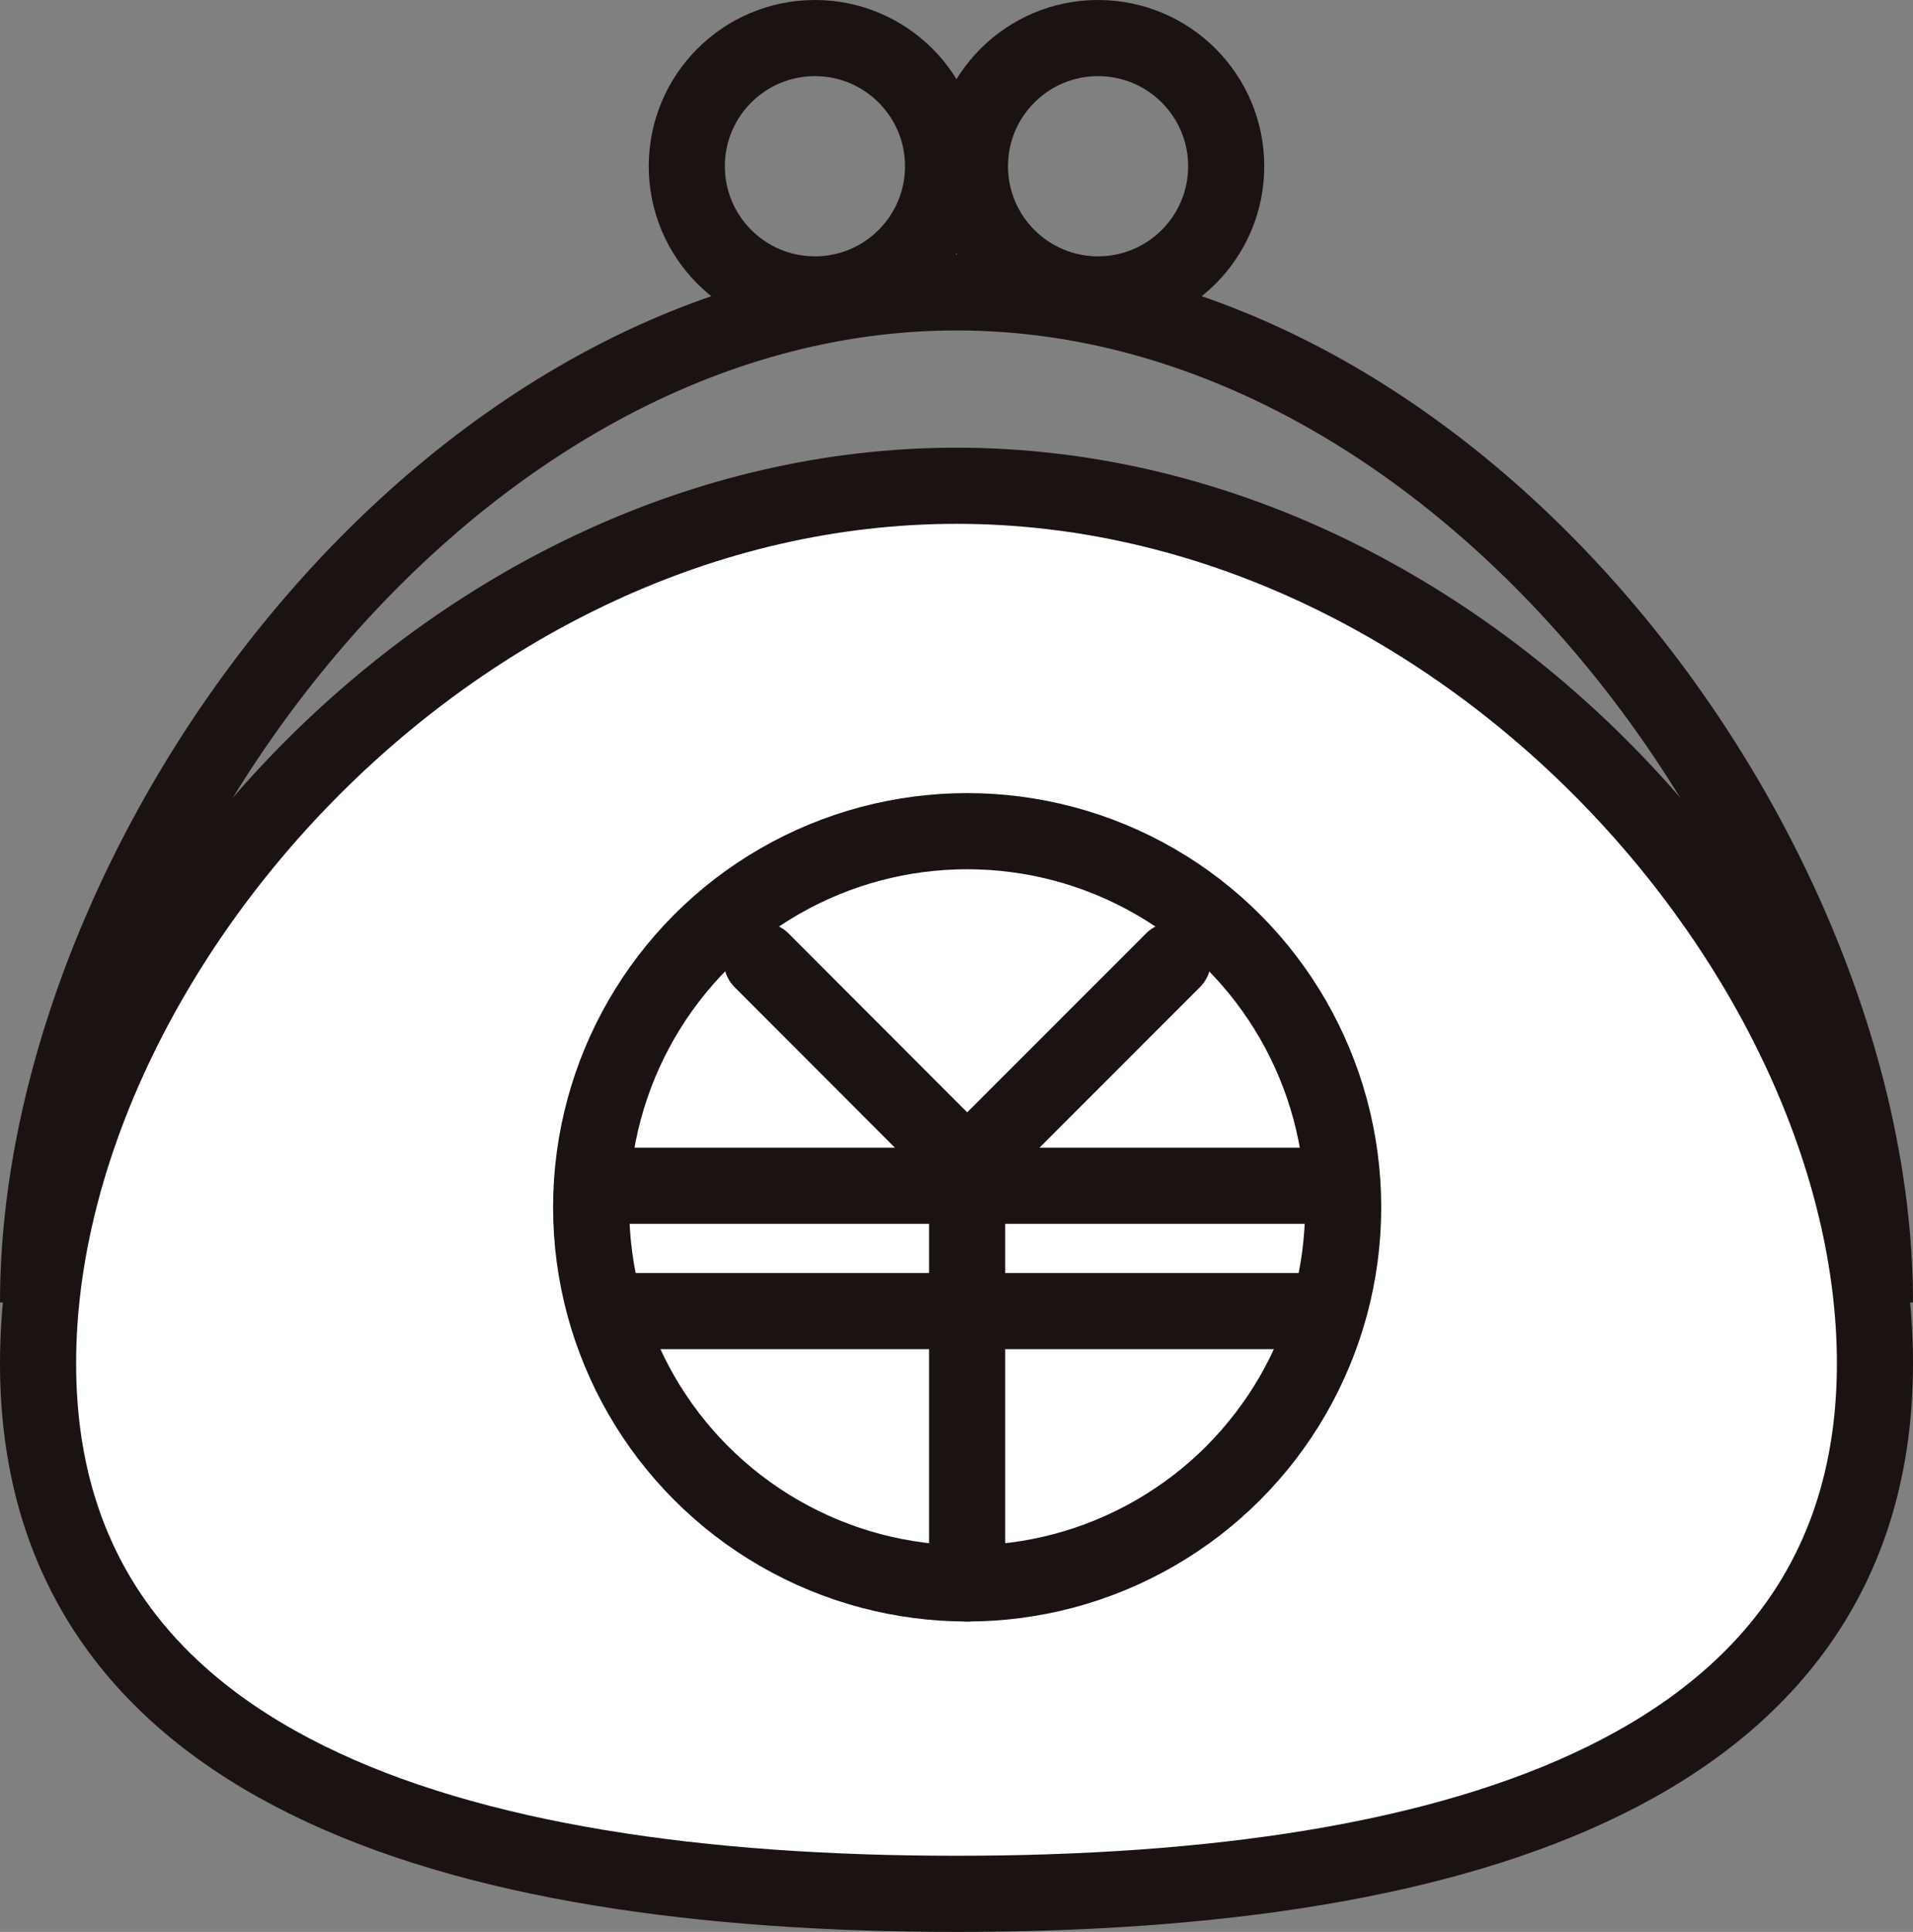 <svg xmlns="http://www.w3.org/2000/svg" viewBox="0 0 75.4 76.12"><rect x="0" y="0" width="75.4" height="76.12" fill="#808080" stroke="none"/><defs><style>.cls-1{fill:#fff;}.cls-1,.cls-2,.cls-3{stroke:#1a1311;stroke-width:3px;}.cls-1,.cls-2{stroke-miterlimit:10;}.cls-2,.cls-3{fill:none;}.cls-3{stroke-linecap:round;stroke-linejoin:round;}</style></defs><g id="レイヤー_2" data-name="レイヤー 2"><g id="design"><path class="cls-1" d="M73.9,53.72c0,15.9-16.21,20.9-36.2,20.9s-36.2-5-36.2-20.9S17.71,19.14,37.7,19.14,73.9,37.82,73.9,53.72Z"/><path class="cls-2" d="M1.5,51.32c0-17.58,16.21-39.8,36.2-39.8s36.2,22.22,36.2,39.8"/><circle class="cls-2" cx="32.12" cy="6.55" r="5.05"/><circle class="cls-2" cx="43.28" cy="6.55" r="5.05"/><polyline class="cls-3" points="46.23 37.84 38.12 45.95 30.02 37.84"/><line class="cls-3" x1="24.06" y1="46.72" x2="52.19" y2="46.72"/><line class="cls-3" x1="24.06" y1="51.66" x2="51.19" y2="51.66"/><line class="cls-3" x1="38.12" y1="45.95" x2="38.12" y2="62.39"/><circle class="cls-2" cx="38.12" cy="47.57" r="14.82"/></g></g></svg>